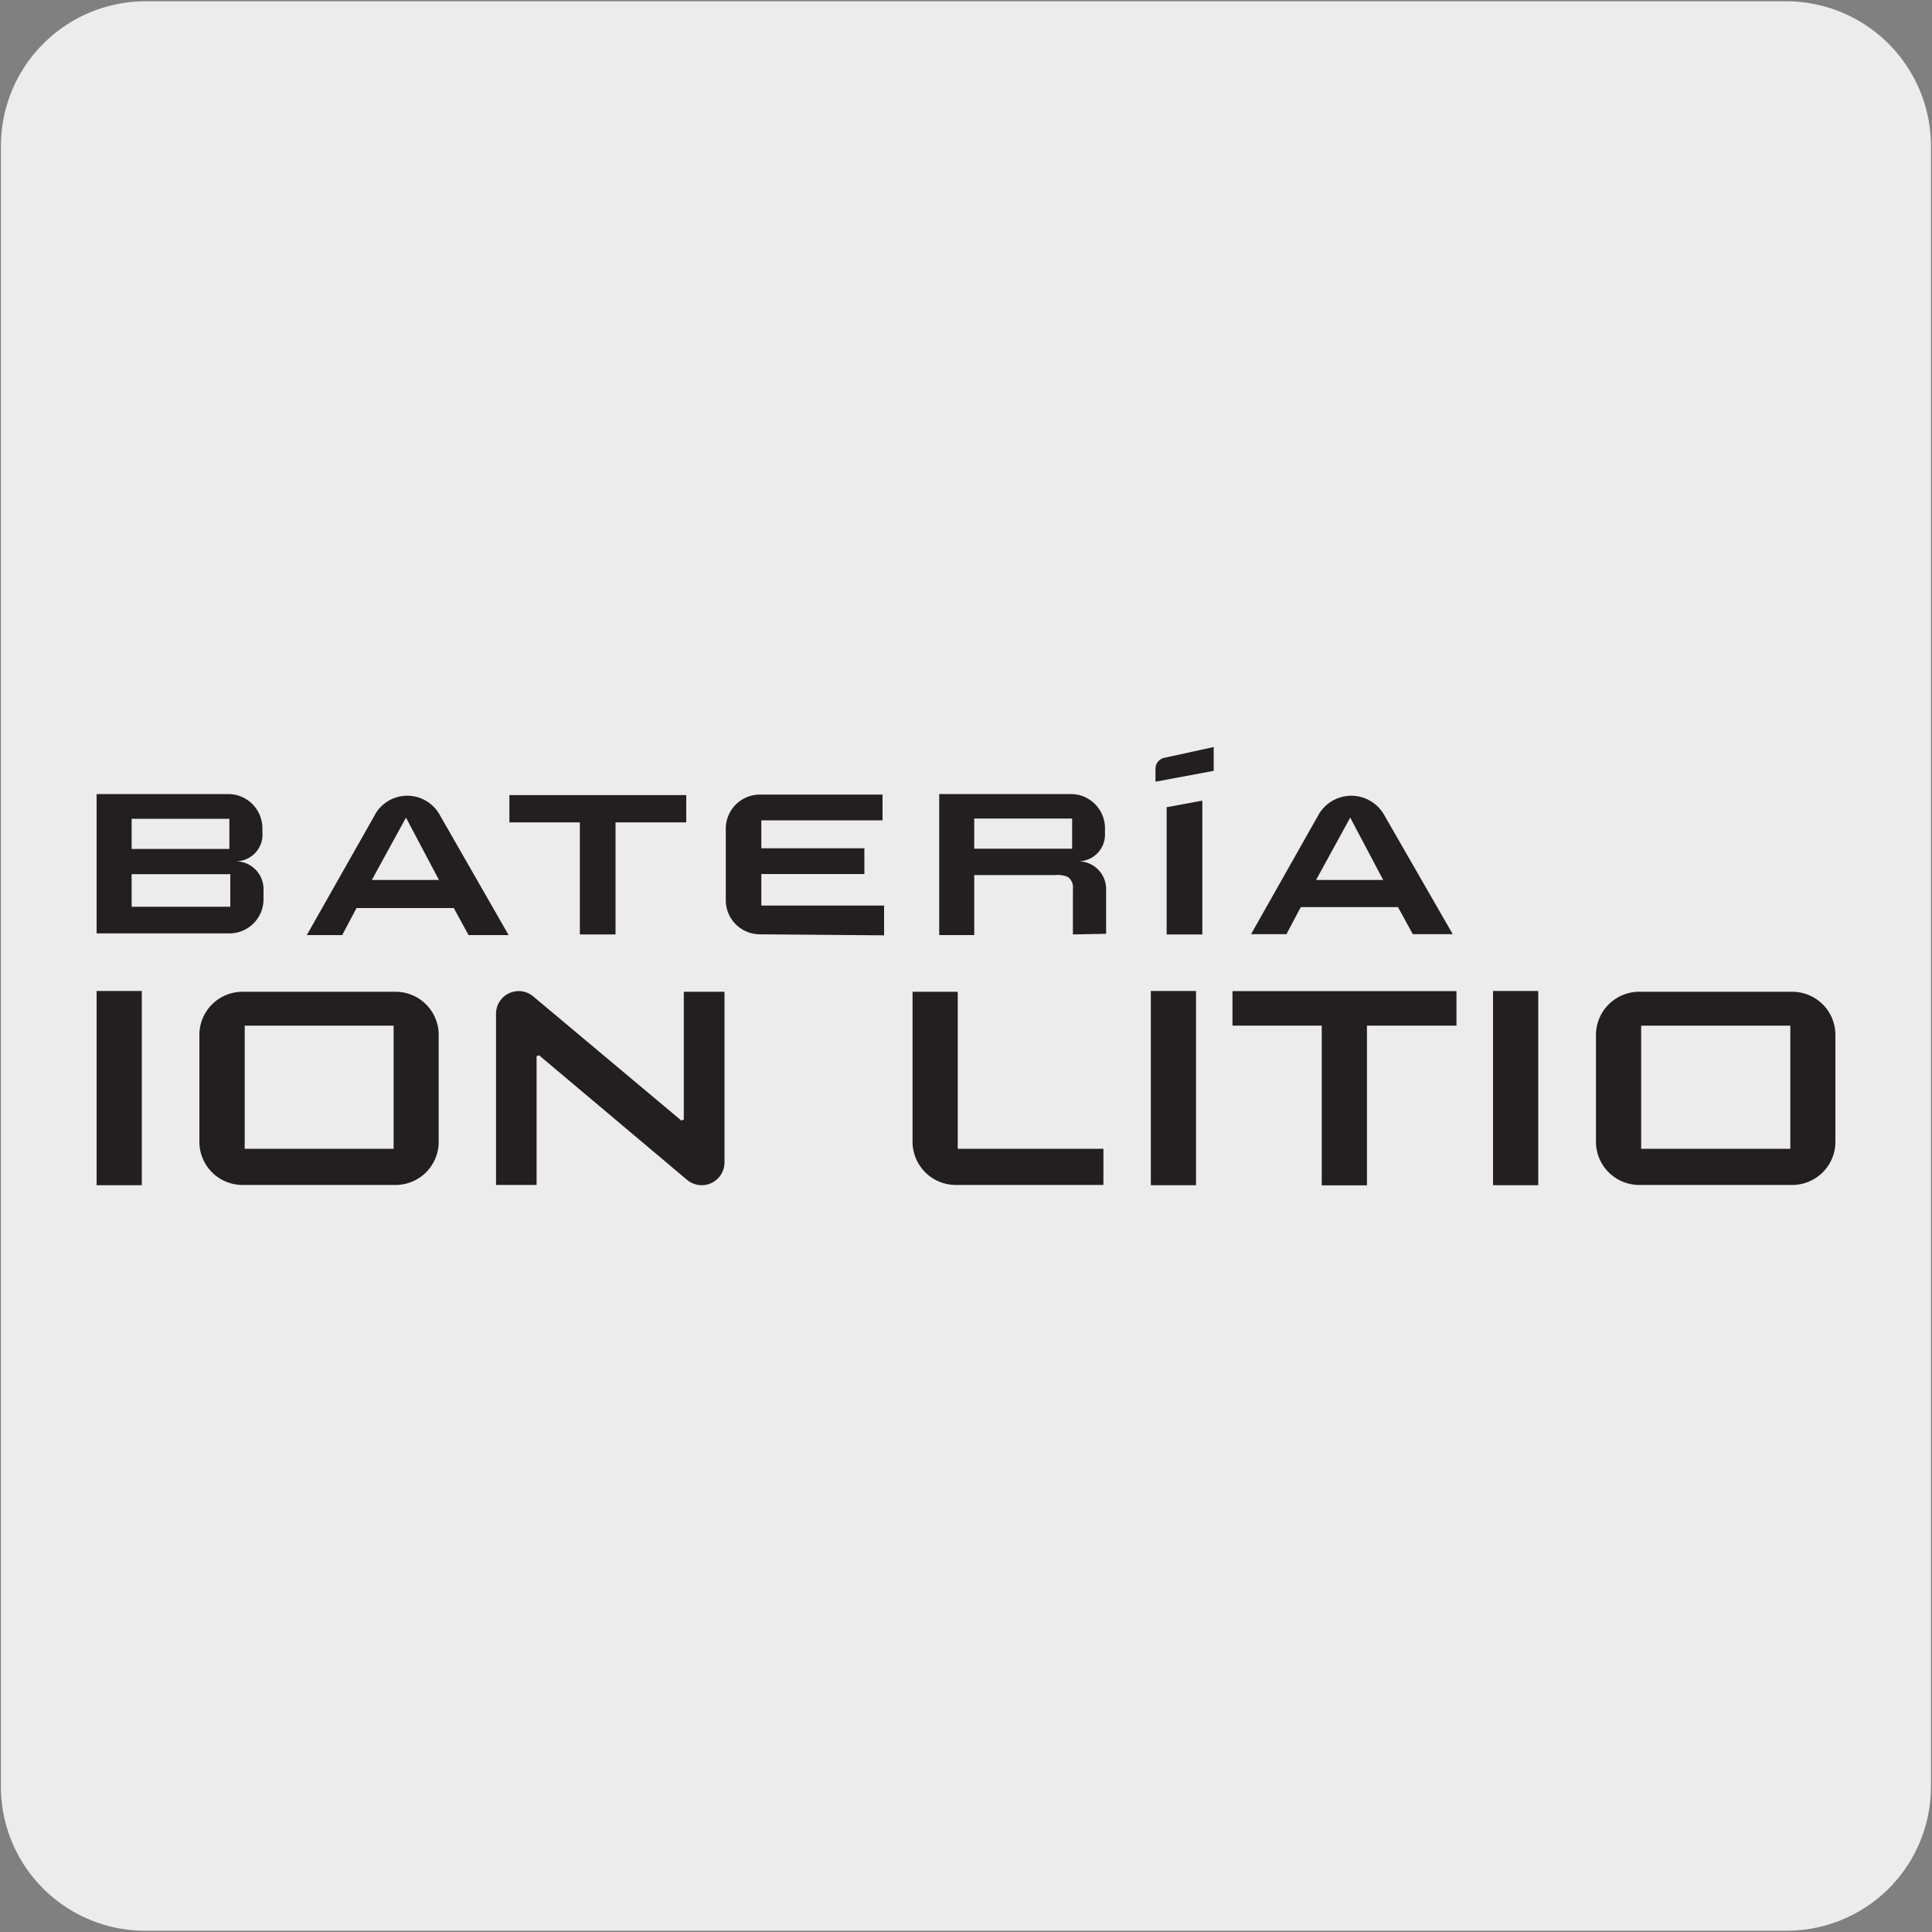 <svg xmlns="http://www.w3.org/2000/svg" viewBox="0 0 150 150"><rect x="0" y="0" width="150" height="150" fill="#808080" stroke="none"/><defs><style>.cls-1{fill:#edecec;}.cls-2{fill:#231f20;}</style></defs><title>12985-04 </title><g id="Capa_2" data-name="Capa 2"><path class="cls-1" d="M11.32.1H138.64a11.25,11.25,0,0,1,11.28,11.21v127.4a11.19,11.19,0,0,1-11.2,11.19H11.27A11.19,11.19,0,0,1,.07,138.71h0V11.34A11.24,11.24,0,0,1,11.32.1Z"/></g><g id="Capa_3" data-name="Capa 3"><rect class="cls-2" x="7.5" y="76.94" width="3.51" height="15.08"/><path class="cls-2" d="M30.56,89.19H19V79.63H30.56ZM15.48,80.3v8.37A3.35,3.35,0,0,0,18.84,92H30.71a3.35,3.35,0,0,0,3.35-3.35V80.3A3.35,3.35,0,0,0,30.71,77H18.84a3.35,3.35,0,0,0-3.36,3.35"/><path class="cls-2" d="M139,89.19H127.42V79.63H139ZM123.91,80.3v8.37A3.36,3.36,0,0,0,127.27,92h11.87a3.35,3.35,0,0,0,3.36-3.35V80.3A3.35,3.35,0,0,0,139.14,77H127.27a3.36,3.36,0,0,0-3.36,3.35"/><path class="cls-2" d="M52.9,87l.19-.08V77h3.16V90.26a1.77,1.77,0,0,1-2.9,1.35l-11.5-9.68-.19.08V92H38.51V78.71a1.76,1.76,0,0,1,2.89-1.35Z"/><rect class="cls-2" x="89.35" y="76.94" width="3.51" height="15.08"/><polygon class="cls-2" points="106.13 79.63 106.13 92.03 102.62 92.03 102.62 79.63 95.69 79.63 95.69 76.95 113.08 76.95 113.08 79.63 106.13 79.63"/><rect class="cls-2" x="115.92" y="76.94" width="3.51" height="15.08"/><path class="cls-2" d="M85.67,92V89.19H74.36V77H70.85V88.67A3.36,3.36,0,0,0,74.21,92Z"/><polygon class="cls-2" points="47.79 63.85 47.79 72.55 45.02 72.55 45.02 63.85 39.55 63.85 39.55 61.73 53.28 61.73 53.28 63.85 47.79 63.85"/><path class="cls-2" d="M68.64,72.55V70.31H59.11V67.86h8v-2h-8V63.69h9.41v-2H59a2.65,2.65,0,0,0-2.65,2.65v5.58A2.65,2.65,0,0,0,59,72.54l9.65.08"/><polygon class="cls-2" points="90.58 72.55 90.58 62.67 93.35 62.16 93.35 72.55 90.58 72.55"/><path class="cls-2" d="M94.23,58v1.85l-4.52.84v-1a.87.87,0,0,1,.67-.85Z"/><path class="cls-2" d="M20.38,64.87a2.07,2.07,0,0,1-2.08,2,2.16,2.16,0,0,1,2.16,2.15v.8a2.65,2.65,0,0,1-2.65,2.65l-10.31,0V61.65H17.72a2.65,2.65,0,0,1,2.65,2.65Zm-2.5,3H10.22V70.4h7.66Zm-.07-4.3H10.22v2.34h7.59Z"/><path class="cls-2" d="M83.3,72.55V69a1,1,0,0,0-.37-.9,2,2,0,0,0-1-.16H75.64v4.66H72.92V61.65H83.14a2.65,2.65,0,0,1,2.65,2.65v.57a2.07,2.07,0,0,1-2.07,2,2.16,2.16,0,0,1,2.16,2.15v3.48Zm-.06-9h-7.6v2.34h7.6Z"/><path class="cls-2" d="M107.46,63.26a2.93,2.93,0,0,0-5.09,0l-5.24,9.27h2.75l1.11-2.1h7.55l1.15,2.1h3.1Zm-78.35,0-5.29,9.34h2.75l1.11-2.1h7.55l1.15,2.1h3.11l-5.37-9.37a2.88,2.88,0,0,0-5,0m73.06,5.09,2.65-4.84,2.56,4.84Zm-73.31,0,2.65-4.84,2.56,4.84Z"/></g></svg>